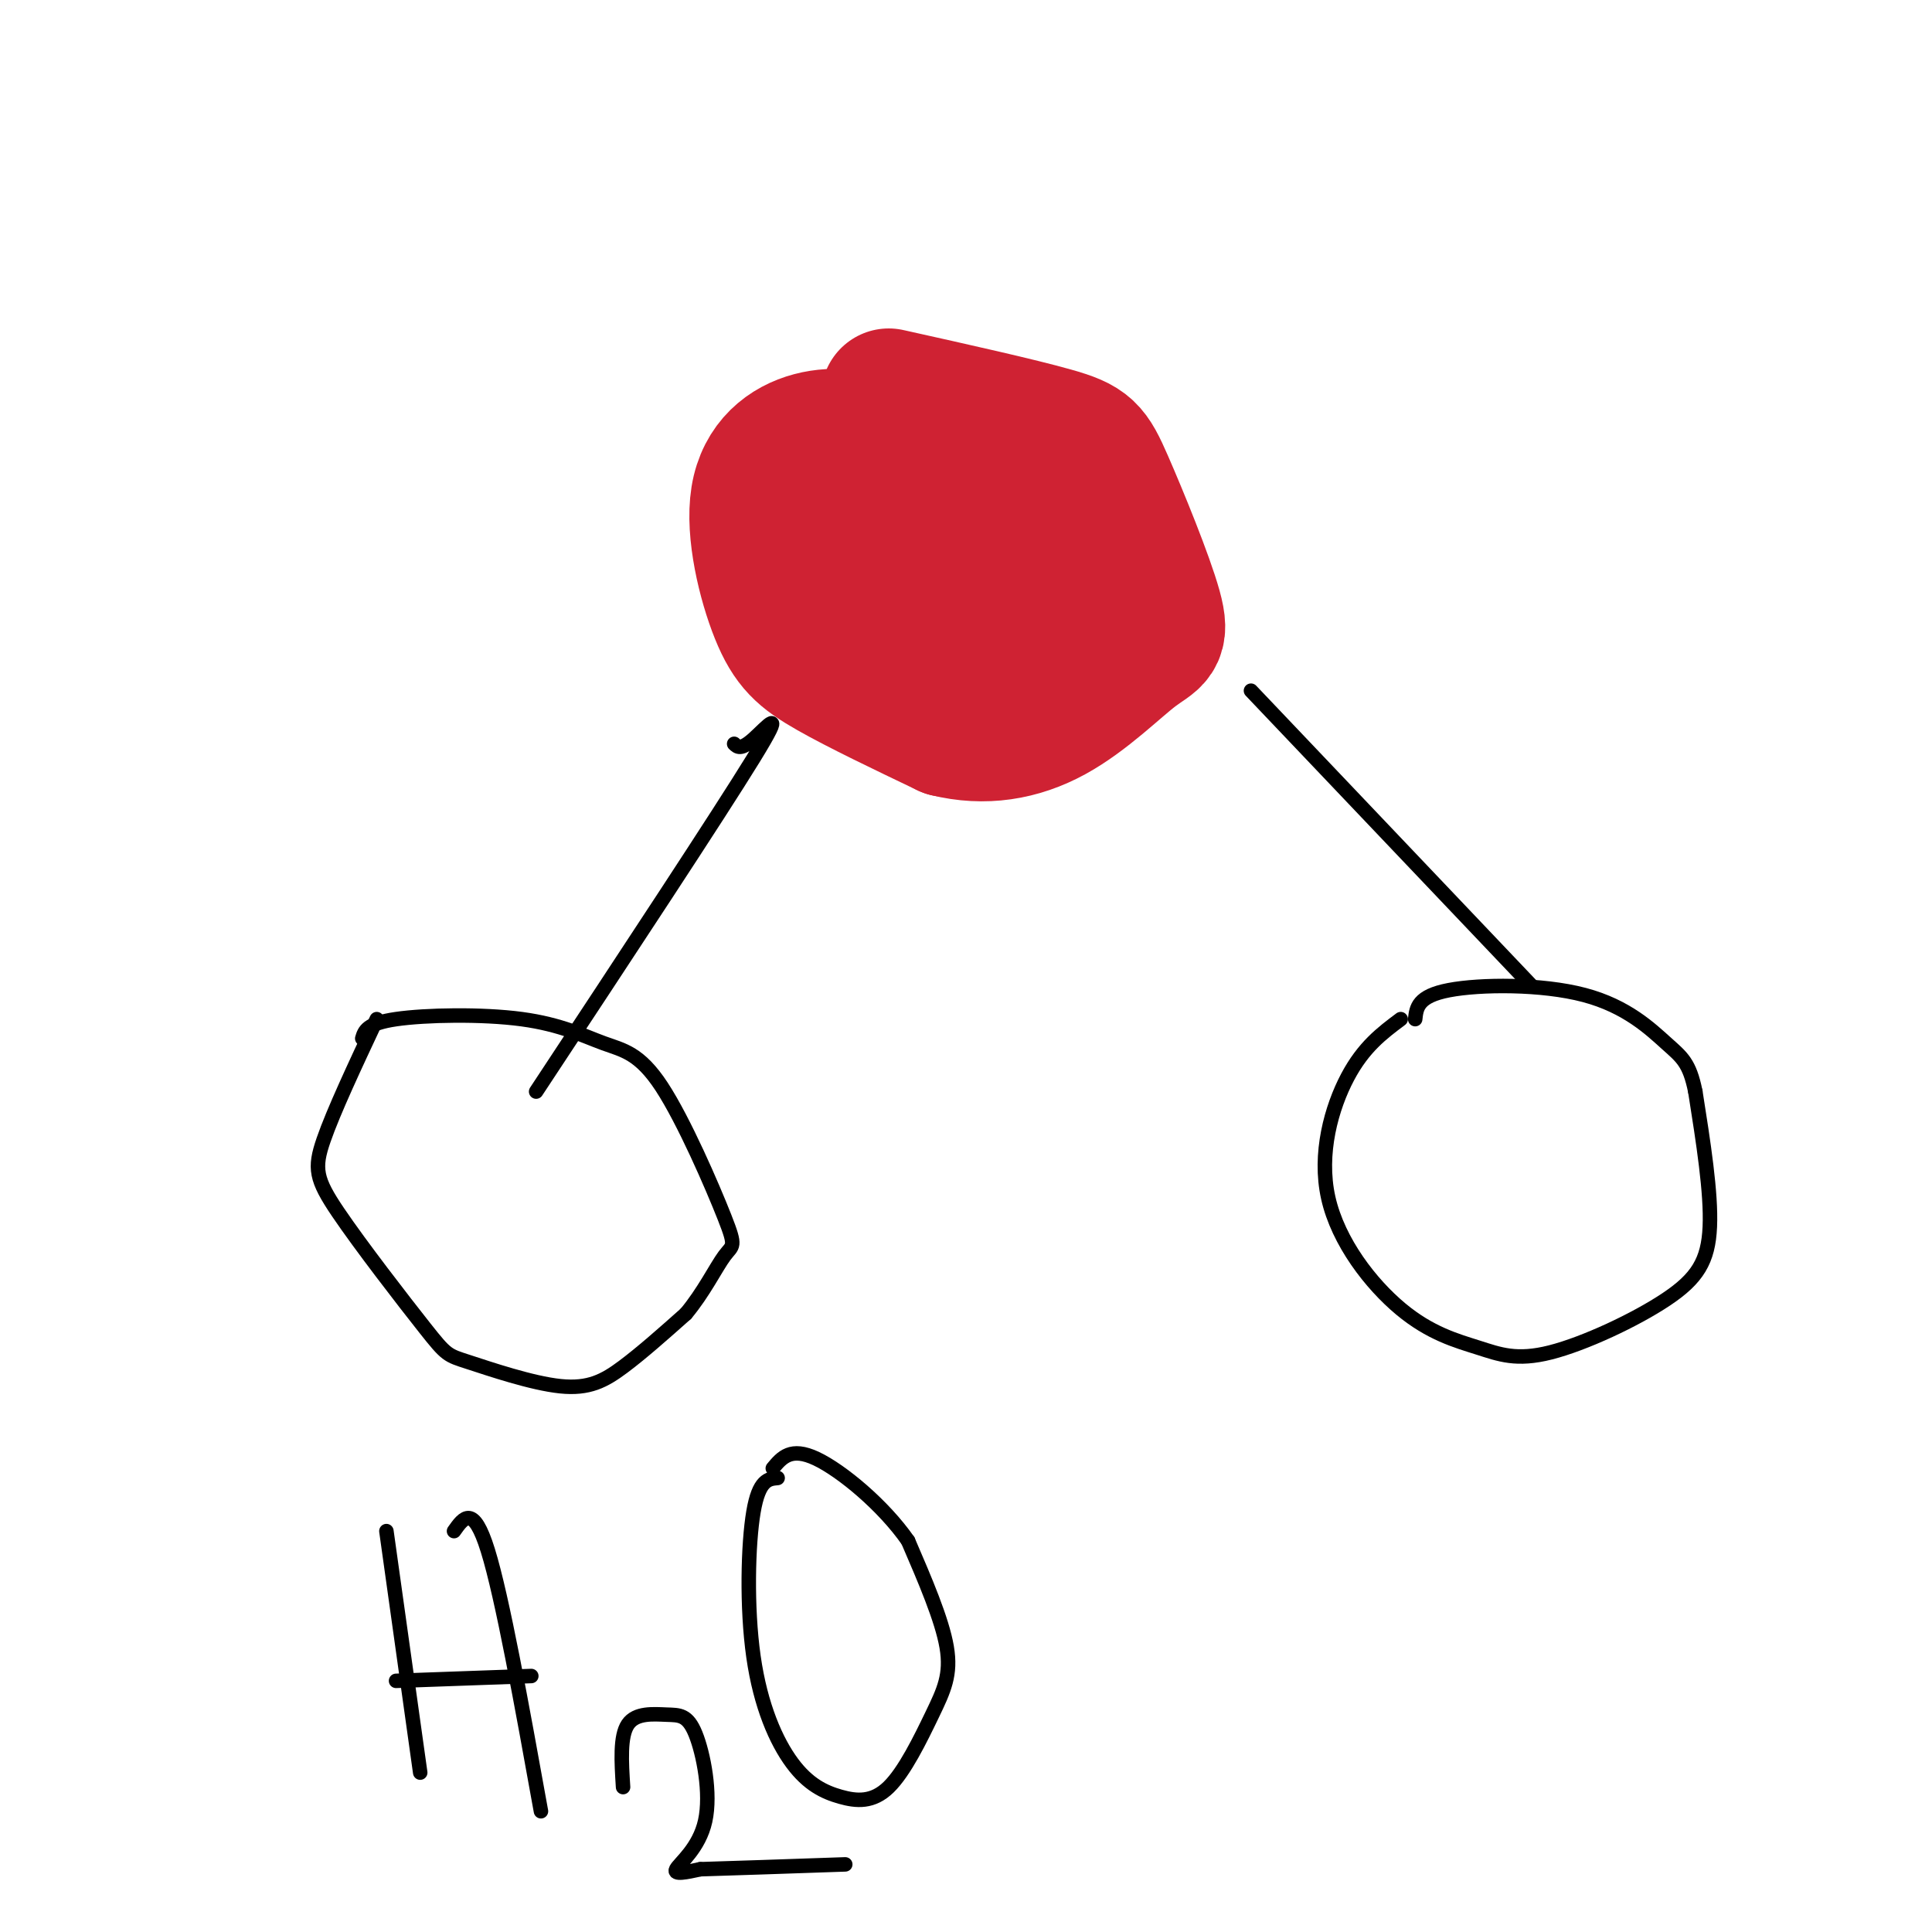 <svg viewBox='0 0 400 400' version='1.1' xmlns='http://www.w3.org/2000/svg' xmlns:xlink='http://www.w3.org/1999/xlink'><g fill='none' stroke='#cf2233' stroke-width='28' stroke-linecap='round' stroke-linejoin='round'><path d='M183,103c-4.588,0.626 -9.177,1.251 -10,5c-0.823,3.749 2.119,10.621 5,14c2.881,3.379 5.699,3.264 10,3c4.301,-0.264 10.084,-0.678 14,-3c3.916,-2.322 5.964,-6.553 6,-11c0.036,-4.447 -1.939,-9.109 -7,-12c-5.061,-2.891 -13.209,-4.009 -19,-4c-5.791,0.009 -9.226,1.145 -12,3c-2.774,1.855 -4.887,4.427 -7,7'/><path d='M163,105c-0.990,3.743 0.035,9.600 1,14c0.965,4.400 1.869,7.344 6,11c4.131,3.656 11.490,8.025 16,10c4.510,1.975 6.171,1.556 10,-3c3.829,-4.556 9.824,-13.248 12,-19c2.176,-5.752 0.532,-8.562 -2,-12c-2.532,-3.438 -5.951,-7.502 -9,-10c-3.049,-2.498 -5.728,-3.428 -10,-2c-4.272,1.428 -10.136,5.214 -16,9'/><path d='M171,103c-4.170,2.584 -6.595,4.544 -8,8c-1.405,3.456 -1.791,8.409 1,13c2.791,4.591 8.759,8.818 15,12c6.241,3.182 12.755,5.317 21,4c8.245,-1.317 18.220,-6.085 22,-11c3.780,-4.915 1.366,-9.976 -3,-15c-4.366,-5.024 -10.683,-10.012 -17,-15'/><path d='M202,99c-5.925,-3.744 -12.237,-5.603 -18,-7c-5.763,-1.397 -10.975,-2.333 -16,-1c-5.025,1.333 -9.862,4.935 -11,12c-1.138,7.065 1.424,17.595 4,24c2.576,6.405 5.164,8.687 11,12c5.836,3.313 14.918,7.656 24,12'/><path d='M196,151c7.768,1.923 15.187,0.731 22,-3c6.813,-3.731 13.019,-10.000 17,-13c3.981,-3.000 5.737,-2.732 4,-9c-1.737,-6.268 -6.968,-19.072 -10,-26c-3.032,-6.928 -3.866,-7.979 -11,-10c-7.134,-2.021 -20.567,-5.010 -34,-8'/></g>
<g fill='none' stroke='#000000' stroke-width='3' stroke-linecap='round' stroke-linejoin='round'><path d='M152,154c0.689,0.667 1.378,1.333 4,-1c2.622,-2.333 7.178,-7.667 0,4c-7.178,11.667 -26.089,40.333 -45,69'/><path d='M259,143c0.000,0.000 58.000,61.000 58,61'/><path d='M78,211c-4.480,9.551 -8.961,19.102 -11,25c-2.039,5.898 -1.637,8.145 3,15c4.637,6.855 13.508,18.320 18,24c4.492,5.680 4.606,5.574 9,7c4.394,1.426 13.068,4.384 19,5c5.932,0.616 9.124,-1.110 13,-4c3.876,-2.890 8.438,-6.945 13,-11'/><path d='M142,272c3.652,-4.340 6.281,-9.689 8,-12c1.719,-2.311 2.528,-1.585 0,-8c-2.528,-6.415 -8.393,-19.970 -13,-27c-4.607,-7.030 -7.957,-7.534 -12,-9c-4.043,-1.466 -8.781,-3.895 -17,-5c-8.219,-1.105 -19.920,-0.887 -26,0c-6.080,0.887 -6.540,2.444 -7,4'/><path d='M290,211c-3.851,2.881 -7.702,5.761 -11,12c-3.298,6.239 -6.044,15.836 -4,25c2.044,9.164 8.876,17.896 15,23c6.124,5.104 11.539,6.580 16,8c4.461,1.420 7.969,2.783 15,1c7.031,-1.783 17.585,-6.711 24,-11c6.415,-4.289 8.690,-7.940 9,-15c0.310,-7.060 -1.345,-17.530 -3,-28'/><path d='M351,226c-1.217,-6.026 -2.759,-7.089 -6,-10c-3.241,-2.911 -8.180,-7.668 -17,-10c-8.820,-2.332 -21.520,-2.238 -28,-1c-6.480,1.238 -6.740,3.619 -7,6'/><path d='M80,317c0.000,0.000 7.000,50.000 7,50'/><path d='M94,317c2.000,-2.833 4.000,-5.667 7,4c3.000,9.667 7.000,31.833 11,54'/><path d='M110,347c0.000,0.000 -28.000,1.000 -28,1'/><path d='M129,370c-0.332,-5.271 -0.665,-10.543 1,-13c1.665,-2.457 5.327,-2.100 8,-2c2.673,0.100 4.356,-0.056 6,4c1.644,4.056 3.250,12.323 2,18c-1.250,5.677 -5.357,8.765 -6,10c-0.643,1.235 2.179,0.618 5,0'/><path d='M145,387c5.833,-0.167 17.917,-0.583 30,-1'/><path d='M161,306c-1.935,0.175 -3.869,0.349 -5,7c-1.131,6.651 -1.458,19.777 0,30c1.458,10.223 4.702,17.542 8,22c3.298,4.458 6.652,6.057 10,7c3.348,0.943 6.691,1.232 10,-2c3.309,-3.232 6.583,-9.986 9,-15c2.417,-5.014 3.976,-8.290 3,-14c-0.976,-5.710 -4.488,-13.855 -8,-22'/><path d='M188,319c-5.067,-7.289 -13.733,-14.511 -19,-17c-5.267,-2.489 -7.133,-0.244 -9,2'/></g>
</svg>
